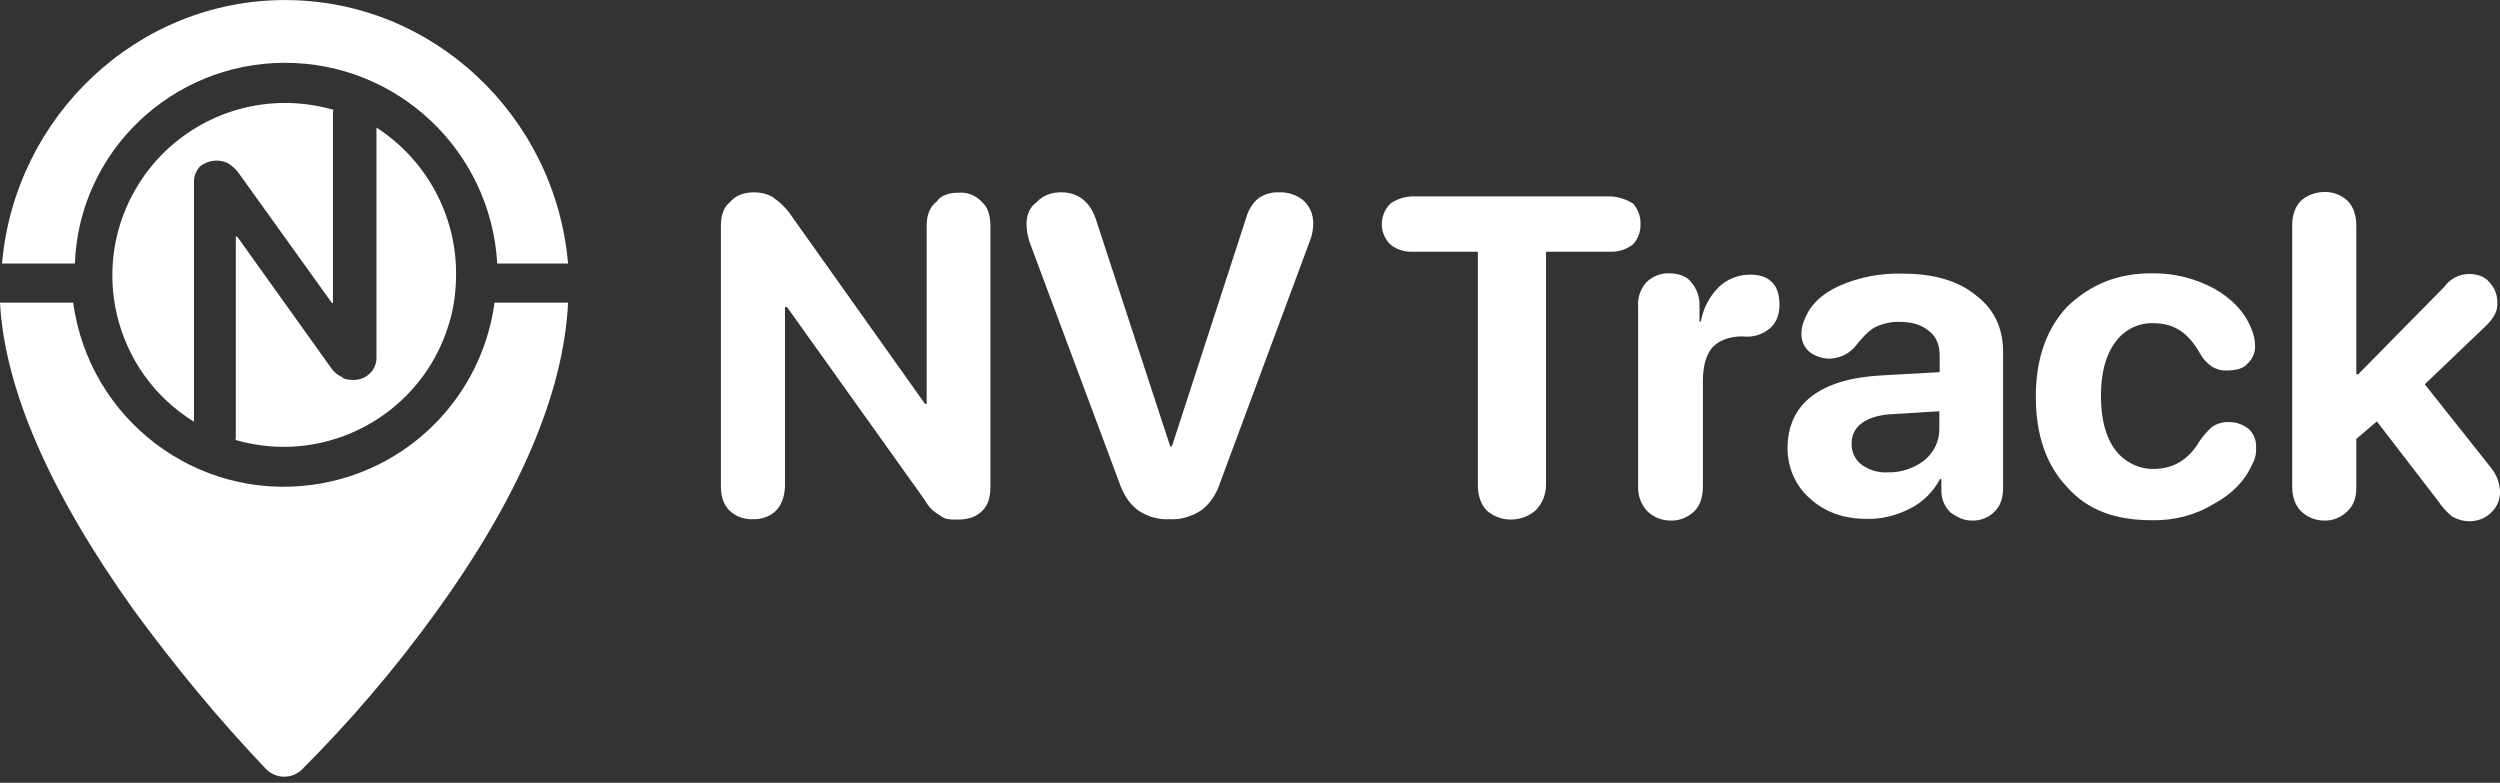 <svg xmlns="http://www.w3.org/2000/svg" fill="none" viewBox="0 0 297 93" height="93" width="297">
<rect x="0" y="0" width="297" height="93" fill="#333333" stroke="none"/>
<path fill="white" d="M59.071 31.306C58.31 17.921 47.249 7.461 33.864 7.461C20.398 7.461 9.378 18.041 8.897 31.306H0.24C1.763 13.793 16.311 0.007 33.864 0.007C51.457 0.007 65.964 13.793 67.487 31.306H59.071ZM33.864 12.23C35.788 12.23 37.711 12.51 39.595 13.031C39.595 13.192 39.555 13.312 39.555 13.472V35.995H39.434L28.414 20.646C28.093 20.165 27.652 19.764 27.171 19.444C26.089 18.842 24.727 19.003 23.765 19.764C23.284 20.285 23.003 21.006 23.044 21.728V50.101C13.425 44.17 10.46 31.546 16.431 21.928C20.158 15.917 26.77 12.23 33.864 12.23Z" clip-rule="evenodd" fill-rule="evenodd"></path>
<path fill="white" d="M67.487 35.955C66.966 46.735 61.636 59.198 51.577 73.025C46.848 79.557 41.558 85.728 35.868 91.419C34.665 92.581 32.782 92.541 31.62 91.379C25.969 85.448 20.759 79.116 15.91 72.504C5.891 58.477 0.561 46.214 0 35.955H8.696C10.58 49.781 23.284 59.479 37.11 57.595C48.371 56.072 57.228 47.216 58.751 35.955H67.487ZM44.724 15.155V42.527C44.724 43.288 44.404 43.97 43.843 44.451C43.322 44.931 42.6 45.172 41.919 45.132C41.358 45.132 40.837 45.052 40.597 44.771C40.035 44.531 39.555 44.09 39.234 43.569L28.173 28.1H28.013V51.825C28.013 51.985 28.013 52.105 27.973 52.265C38.833 55.431 50.215 49.18 53.381 38.319C53.942 36.476 54.182 34.512 54.182 32.588C54.222 25.535 50.615 18.963 44.724 15.155Z" clip-rule="evenodd" fill-rule="evenodd"></path>
<path fill="white" d="M182.424 60.641C180.741 62.084 178.256 62.084 176.613 60.641C175.932 59.92 175.571 58.918 175.571 57.596V29.903H167.756C166.795 29.943 165.873 29.623 165.151 29.022C163.829 27.699 163.829 25.575 165.151 24.212C165.913 23.651 166.835 23.371 167.756 23.331H191.321C192.283 23.371 193.244 23.692 194.046 24.212C194.607 24.894 194.928 25.735 194.887 26.617C194.928 27.499 194.607 28.38 194.006 29.022C193.244 29.623 192.283 29.943 191.321 29.903H183.666V57.596C183.666 58.718 183.225 59.84 182.424 60.641ZM198.454 61.843C197.412 61.843 196.41 61.443 195.649 60.681C194.928 59.88 194.567 58.838 194.607 57.756V36.355C194.527 35.313 194.928 34.272 195.609 33.51C196.33 32.829 197.292 32.428 198.294 32.468C199.376 32.468 200.418 32.829 200.899 33.51C201.58 34.272 201.941 35.313 201.901 36.355V38.199H202.061C202.342 36.636 203.063 35.233 204.185 34.111C205.187 33.149 206.509 32.628 207.912 32.628C208.954 32.628 209.756 32.869 210.317 33.35C211.038 33.911 211.399 34.873 211.399 36.195C211.399 37.397 211.038 38.319 210.317 38.96C209.395 39.762 208.193 40.123 206.99 39.962C205.307 39.962 204.105 40.523 203.384 41.325C202.662 42.206 202.301 43.569 202.301 45.292V57.796C202.301 59.038 201.981 60.04 201.3 60.721C200.498 61.483 199.496 61.884 198.454 61.843ZM221.778 61.643C219.053 61.643 216.809 60.842 215.045 59.239C213.322 57.756 212.36 55.552 212.36 53.267C212.36 50.622 213.322 48.538 215.206 47.096C217.089 45.653 219.814 44.811 223.341 44.611L230.435 44.21V42.367C230.435 41.084 230.114 40.042 229.152 39.321C228.311 38.6 227.148 38.239 225.706 38.239C224.664 38.199 223.662 38.439 222.74 38.88C221.938 39.321 221.257 40.082 220.255 41.325C219.454 42.166 218.372 42.607 217.21 42.607C216.368 42.567 215.566 42.287 214.925 41.766C214.324 41.245 214.004 40.483 214.004 39.682C214.004 39.081 214.124 38.479 214.404 37.918C215.045 36.235 216.408 34.913 218.532 33.951C220.897 32.909 223.461 32.428 226.066 32.508C229.673 32.508 232.639 33.35 234.723 35.073C237.007 36.796 237.969 39.081 237.969 41.886V57.916C237.969 59.158 237.648 60.12 236.967 60.761C236.286 61.483 235.284 61.884 234.282 61.843C233.2 61.843 232.559 61.443 231.717 60.882C231.036 60.2 230.635 59.319 230.635 58.357V56.914H230.475C229.673 58.397 228.471 59.639 226.948 60.401C225.305 61.242 223.582 61.683 221.778 61.643ZM224.303 56.113C225.866 56.153 227.389 55.632 228.631 54.67C229.753 53.748 230.435 52.346 230.394 50.903V48.859L224.463 49.22C223.021 49.34 221.938 49.701 221.137 50.302C220.376 50.863 219.935 51.785 219.975 52.706C219.935 53.668 220.376 54.59 221.137 55.191C222.099 55.872 223.181 56.193 224.303 56.113ZM255.682 61.803C251.434 61.803 248.068 60.681 245.583 57.876C243.098 55.271 241.856 51.664 241.856 47.136C241.856 42.647 243.098 39.081 245.583 36.436C248.268 33.871 251.434 32.468 255.642 32.468C258.247 32.428 260.812 33.069 263.096 34.312C265.26 35.554 266.743 37.157 267.504 39.161C267.745 39.762 267.905 40.403 267.905 41.044C267.945 41.886 267.585 42.687 266.983 43.208C266.583 43.769 265.621 44.01 264.619 44.01C263.978 44.05 263.296 43.89 262.735 43.529C262.174 43.128 261.693 42.607 261.373 42.006C260.01 39.602 258.367 38.399 255.842 38.399C254.039 38.319 252.316 39.201 251.274 40.684C250.152 42.206 249.591 44.331 249.591 47.016C249.591 49.781 250.152 51.905 251.274 53.428C252.356 54.87 254.039 55.712 255.802 55.712C258.167 55.712 260.01 54.63 261.293 52.426C261.734 51.785 262.255 51.183 262.856 50.662C263.457 50.302 264.138 50.101 264.859 50.141C265.741 50.141 266.543 50.462 267.224 51.023C267.785 51.624 268.065 52.386 268.025 53.187C268.065 53.868 267.905 54.59 267.544 55.191C266.703 57.115 265.18 58.678 262.976 59.88C260.732 61.242 258.247 61.843 255.682 61.803ZM278.886 60.721C278.165 61.443 277.163 61.884 276.121 61.843C275.079 61.843 274.077 61.443 273.355 60.721C272.674 60.04 272.313 59.038 272.313 57.756V26.817C272.313 25.535 272.674 24.533 273.355 23.852C274.117 23.171 275.119 22.81 276.121 22.81C277.163 22.77 278.165 23.171 278.886 23.852C279.567 24.533 279.928 25.535 279.928 26.817V44.451H280.168L290.388 34.071C291.069 33.109 292.191 32.548 293.353 32.548C294.275 32.548 295.237 32.869 295.718 33.51C296.359 34.151 296.719 35.073 296.679 35.995C296.719 36.476 296.599 36.957 296.359 37.397C296.078 37.918 295.678 38.399 295.237 38.8L288.063 45.653L295.918 55.552C296.559 56.353 296.96 57.315 297 58.357C297.04 59.279 296.679 60.2 295.998 60.842C295.317 61.563 294.355 61.924 293.353 61.924C292.632 61.924 291.951 61.723 291.309 61.363C290.628 60.801 290.067 60.16 289.586 59.439L282.372 50.061L279.928 52.145V57.836C279.968 59.038 279.607 60.04 278.886 60.721Z" clip-rule="evenodd" fill-rule="evenodd"></path>
<path fill="white" d="M92.214 60.641C91.493 61.362 90.451 61.723 89.449 61.683C88.407 61.723 87.405 61.362 86.644 60.641C85.962 59.96 85.642 58.958 85.642 57.716V26.817C85.642 25.575 86.002 24.573 86.684 24.052C87.365 23.211 88.367 22.85 89.609 22.85C90.33 22.85 91.092 23.01 91.733 23.371C92.495 23.892 93.216 24.533 93.777 25.294L109.887 47.977H110.088V26.857C110.088 25.615 110.408 24.613 111.29 23.932C111.731 23.251 112.693 22.89 113.895 22.89C114.977 22.81 116.019 23.251 116.74 24.092C117.341 24.613 117.662 25.615 117.662 26.898V57.876C117.662 59.118 117.341 60.08 116.66 60.721C115.979 61.403 115.017 61.723 113.815 61.723C112.973 61.723 112.252 61.763 111.651 61.202C110.889 60.801 110.288 60.2 109.887 59.439L93.496 36.476H93.256V57.756C93.216 58.998 92.855 59.96 92.214 60.641ZM138.942 61.683C137.62 61.763 136.257 61.362 135.175 60.601C134.213 59.88 133.452 58.798 132.891 57.114L122.351 28.861C122.11 28.14 121.95 27.378 121.95 26.617C121.95 25.495 122.351 24.613 123.112 24.052C123.874 23.211 124.996 22.81 126.118 22.85C128.162 22.85 129.524 24.092 130.166 25.976L139.022 53.027H139.223L148.039 25.896C148.28 25.014 148.761 24.172 149.482 23.571C150.203 23.05 151.085 22.81 151.967 22.85C153.049 22.81 154.091 23.171 154.892 23.852C155.614 24.533 156.014 25.495 156.014 26.497C156.014 27.218 155.894 27.939 155.614 28.621L145.034 57.114C144.473 58.878 143.671 59.88 142.749 60.601C141.587 61.362 140.265 61.763 138.942 61.683Z" clip-rule="evenodd" fill-rule="evenodd"></path>
</svg>
